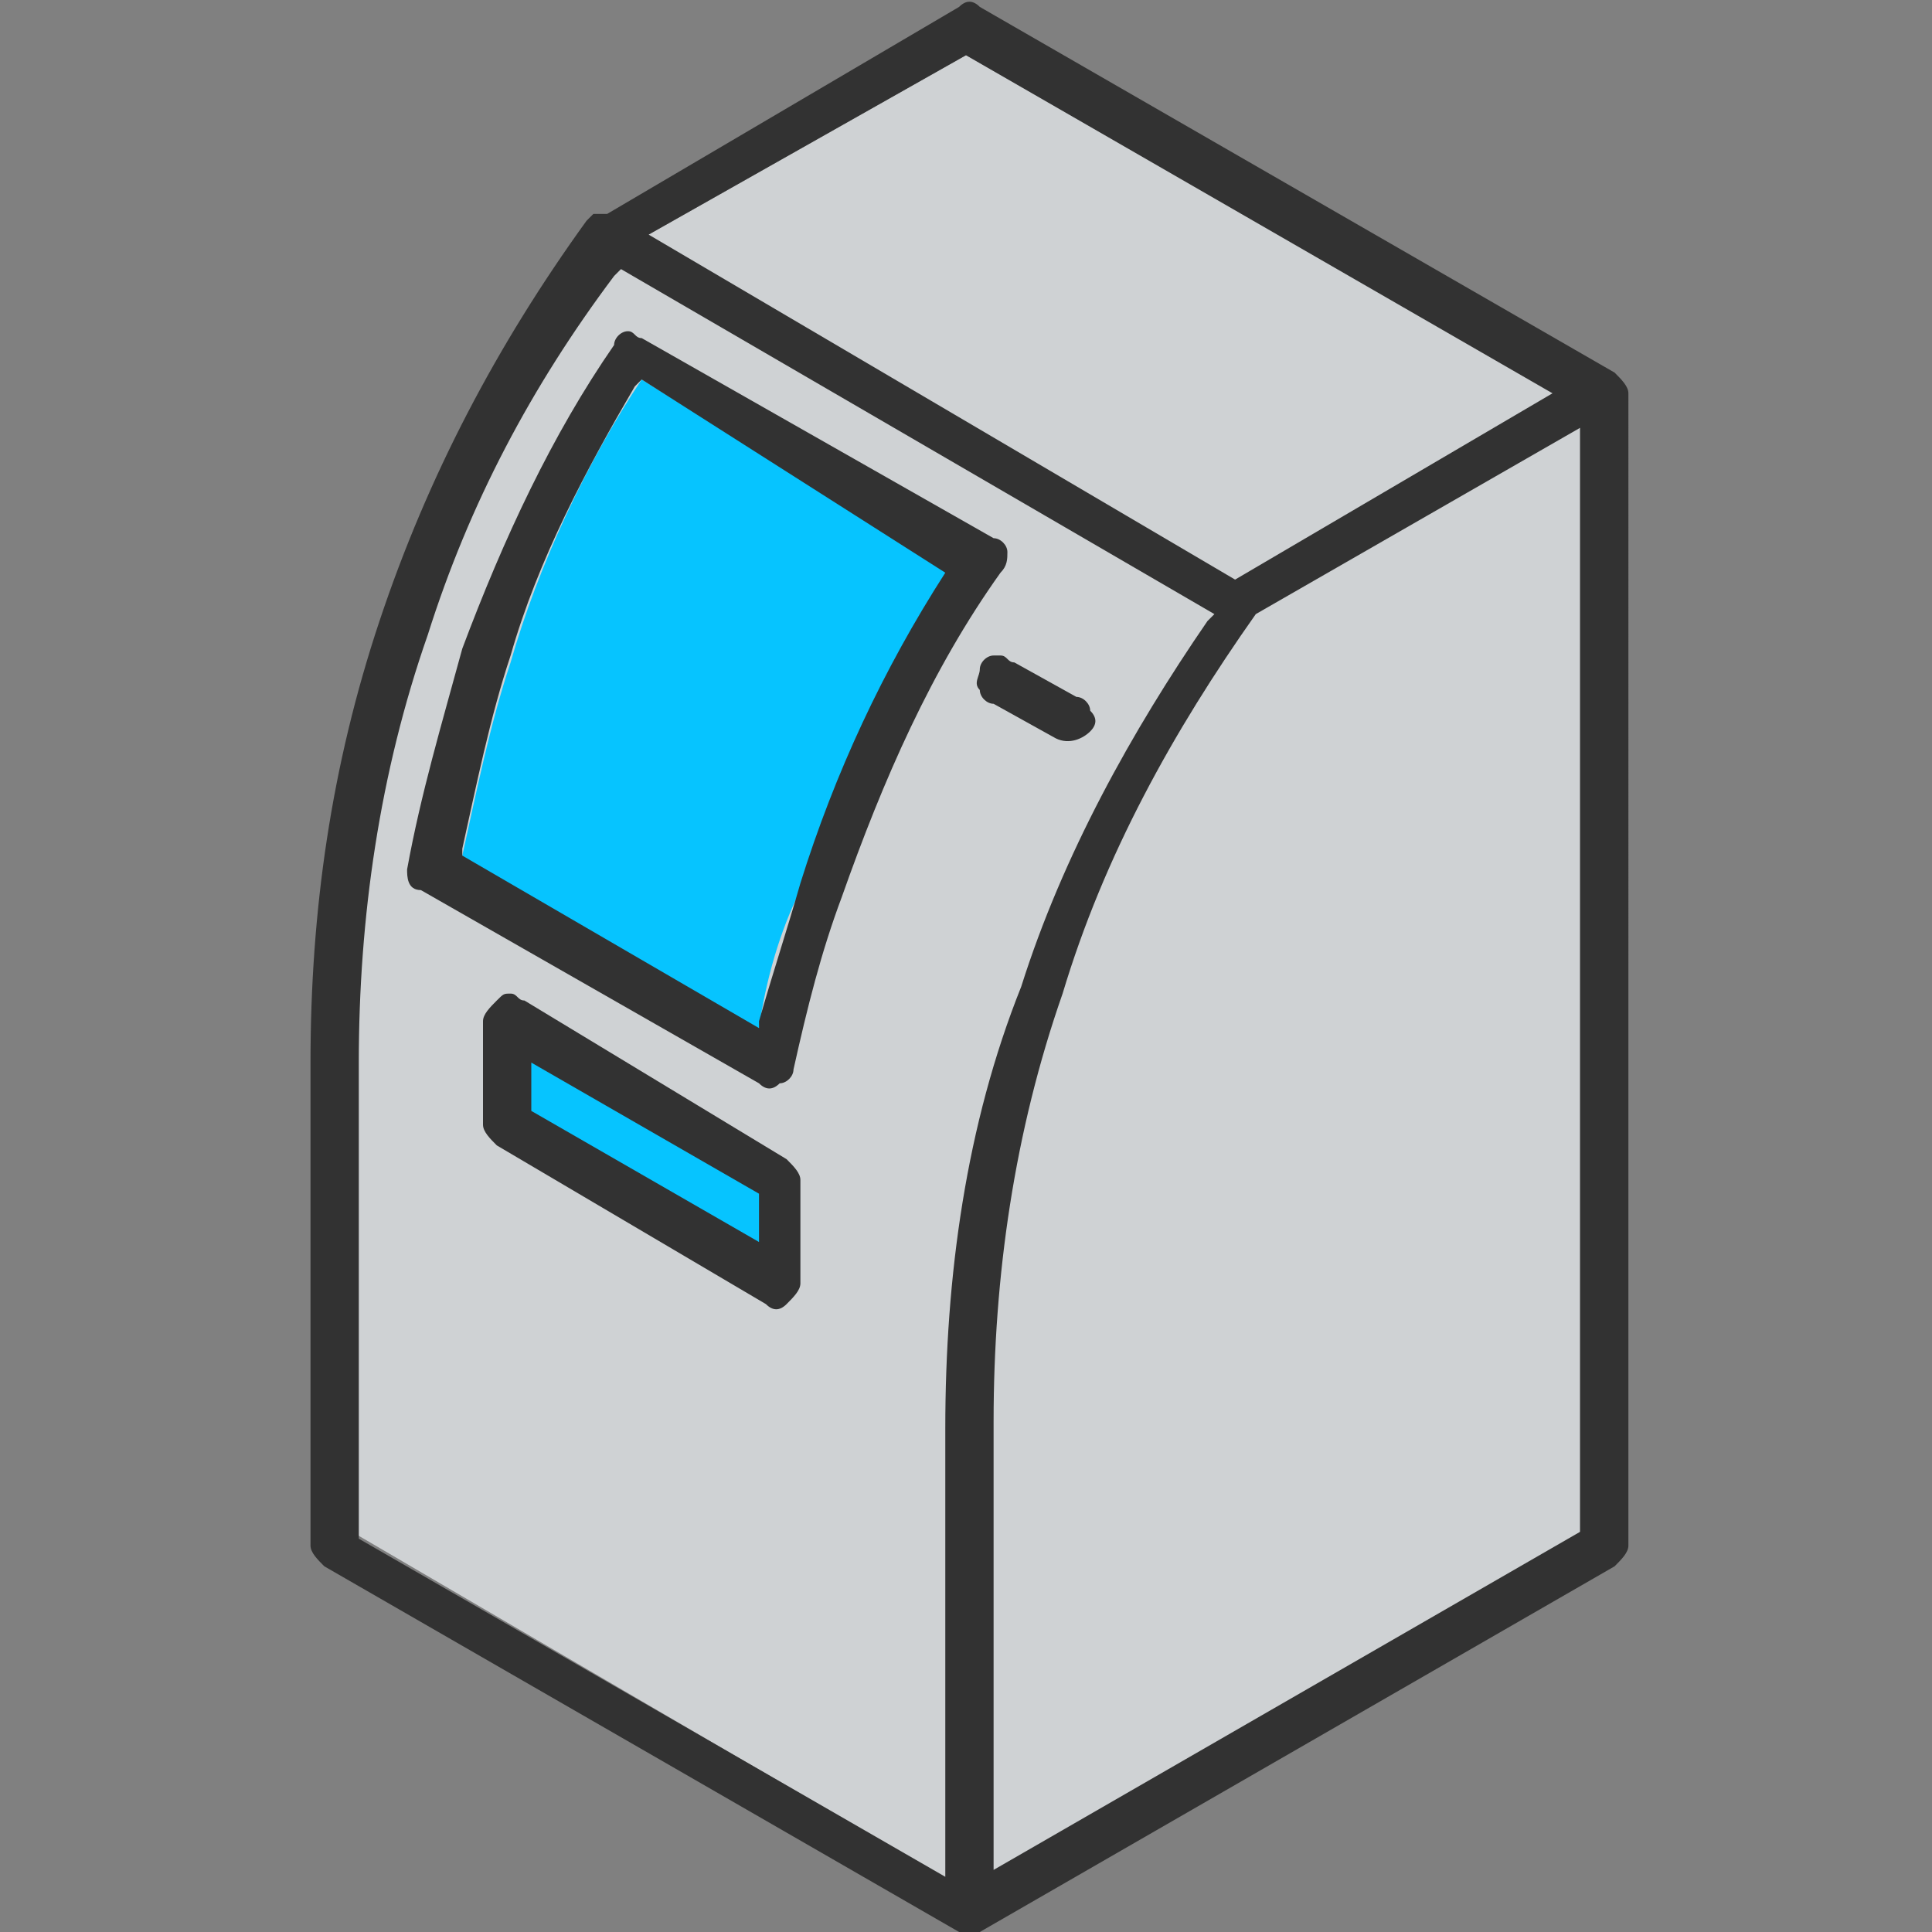 <?xml version="1.0" encoding="utf-8"?>
<!-- Generator: Adobe Illustrator 27.3.1, SVG Export Plug-In . SVG Version: 6.00 Build 0)  -->
<svg version="1.1" id="_レイヤー_5" xmlns="http://www.w3.org/2000/svg" xmlns:xlink="http://www.w3.org/1999/xlink" x="0px"
	 y="0px" viewBox="0 0 28 28" style="enable-background:new 0 0 28 28;" xml:space="preserve">
<rect x="0" y="0" width="28" height="28" fill="#808080" stroke="none"/>
<style type="text/css">
	.st0{fill:#FFFFFF;}
	.st1{fill:#CFD2D4;}
	.st2{fill:#06C4FF;}
	.st3{fill:#323232;}
</style>
<g id="icon_yellow__atm">
	<polygon class="st0" points="7.8,16.1 11,18 11,17.3 7.8,15.4 	"/>
	<path class="st1" d="M14,0.8L9.4,3.4L8.9,3.8L8.8,3.9c-1.1,1.6-2,3.4-2.7,5.2c-0.7,2-1,4.1-1,6.2v6.9l8.9,5.2l8.9-5.1V5.9L14,0.8z
		 M14.3,9.9c0-0.1,0-0.2,0-0.2c0,0.1,0,0.3,0.1,0.4C14.3,10,14.3,10,14.3,9.9z"/>
	<path class="st2" d="M9.3,5.5C8.5,6.7,7.8,8.2,7.4,9.6c-0.3,0.9-0.5,1.9-0.7,2.8v0.1L11,15v-0.1c0.1-0.7,0.3-1.4,0.6-2
		c0.5-1.6,1.2-3.1,2.1-4.5l0.1-0.1L9.3,5.5L9.2,5.7L9.3,5.5z"/>
	<path class="st3" d="M14.6,8L14.6,8c0-0.1-0.1-0.2-0.2-0.2L9.3,4.9c-0.1,0-0.1-0.1-0.2-0.1C9,4.8,8.9,4.9,8.9,5
		C8,6.3,7.3,7.8,6.7,9.4c-0.3,1.1-0.6,2.1-0.8,3.2c0,0.1,0,0.3,0.2,0.3l4.9,2.8c0.1,0.1,0.2,0.1,0.3,0c0.1,0,0.2-0.1,0.2-0.2
		c0.2-0.9,0.4-1.7,0.7-2.5c0.6-1.7,1.3-3.3,2.3-4.7C14.6,8.2,14.6,8.1,14.6,8L14.6,8z M13.7,8.3c-0.9,1.4-1.6,2.9-2.1,4.5
		c-0.2,0.7-0.4,1.3-0.6,2v0.1l-4.3-2.5v-0.1c0.2-0.9,0.4-1.9,0.7-2.8c0.4-1.4,1.1-2.7,1.8-3.9l0.1-0.1L13.7,8.3
		C13.8,8.2,13.7,8.3,13.7,8.3z"/>
	<path class="st3" d="M7.6,14.5c-0.1,0-0.1-0.1-0.2-0.1s-0.1,0-0.2,0.1S7,14.7,7,14.8v1.5c0,0.1,0.1,0.2,0.2,0.3l3.9,2.3
		c0.1,0.1,0.2,0.1,0.3,0s0.2-0.2,0.2-0.3v-1.5c0-0.1-0.1-0.2-0.2-0.3L7.6,14.5L7.6,14.5z"/>
	<path class="st3" d="M15.8,10.6c0.1-0.1,0.1-0.2,0-0.3c0-0.1-0.1-0.2-0.2-0.2l-0.9-0.5c-0.1,0-0.1-0.1-0.2-0.1h-0.1
		c-0.1,0-0.2,0.1-0.2,0.2s-0.1,0.2,0,0.3c0,0.1,0.1,0.2,0.2,0.2l0.9,0.5C15.5,10.8,15.7,10.7,15.8,10.6L15.8,10.6z"/>
	<path class="st3" d="M14.2,0.1C14.1,0,14,0,13.9,0.1l-5.1,3H8.6L8.5,3.2C7.2,5,6.2,6.9,5.5,9s-1,4.2-1,6.4v7c0,0.1,0.1,0.2,0.2,0.3
		l9.2,5.3c0.1,0.1,0.2,0.1,0.3,0l9.2-5.3c0.1-0.1,0.2-0.2,0.2-0.3V5.7c0-0.1-0.1-0.2-0.2-0.3L14.2,0.1z M14,0.8l8.5,4.9l-4.6,2.7
		l-8.5-5L14,0.8z M13.7,20.7v6.5l-8.5-4.9v-6.9c0-2.1,0.3-4.2,1-6.2C6.8,7.3,7.7,5.6,8.9,4L9,3.9l8.6,5L17.5,9
		c-1.1,1.6-2.1,3.4-2.7,5.3C14,16.3,13.7,18.5,13.7,20.7L13.7,20.7z M22.9,22.2L22.9,22.2l-8.5,4.9v-6.5c0-2.1,0.3-4.2,1-6.2
		c0.6-2,1.6-3.8,2.8-5.5l0,0l4.7-2.7L22.9,22.2L22.9,22.2z"/>
</g>
<polygon class="st2" points="11,18 7.7,16.1 7.7,15.4 11,17.3 "/>
</svg>
